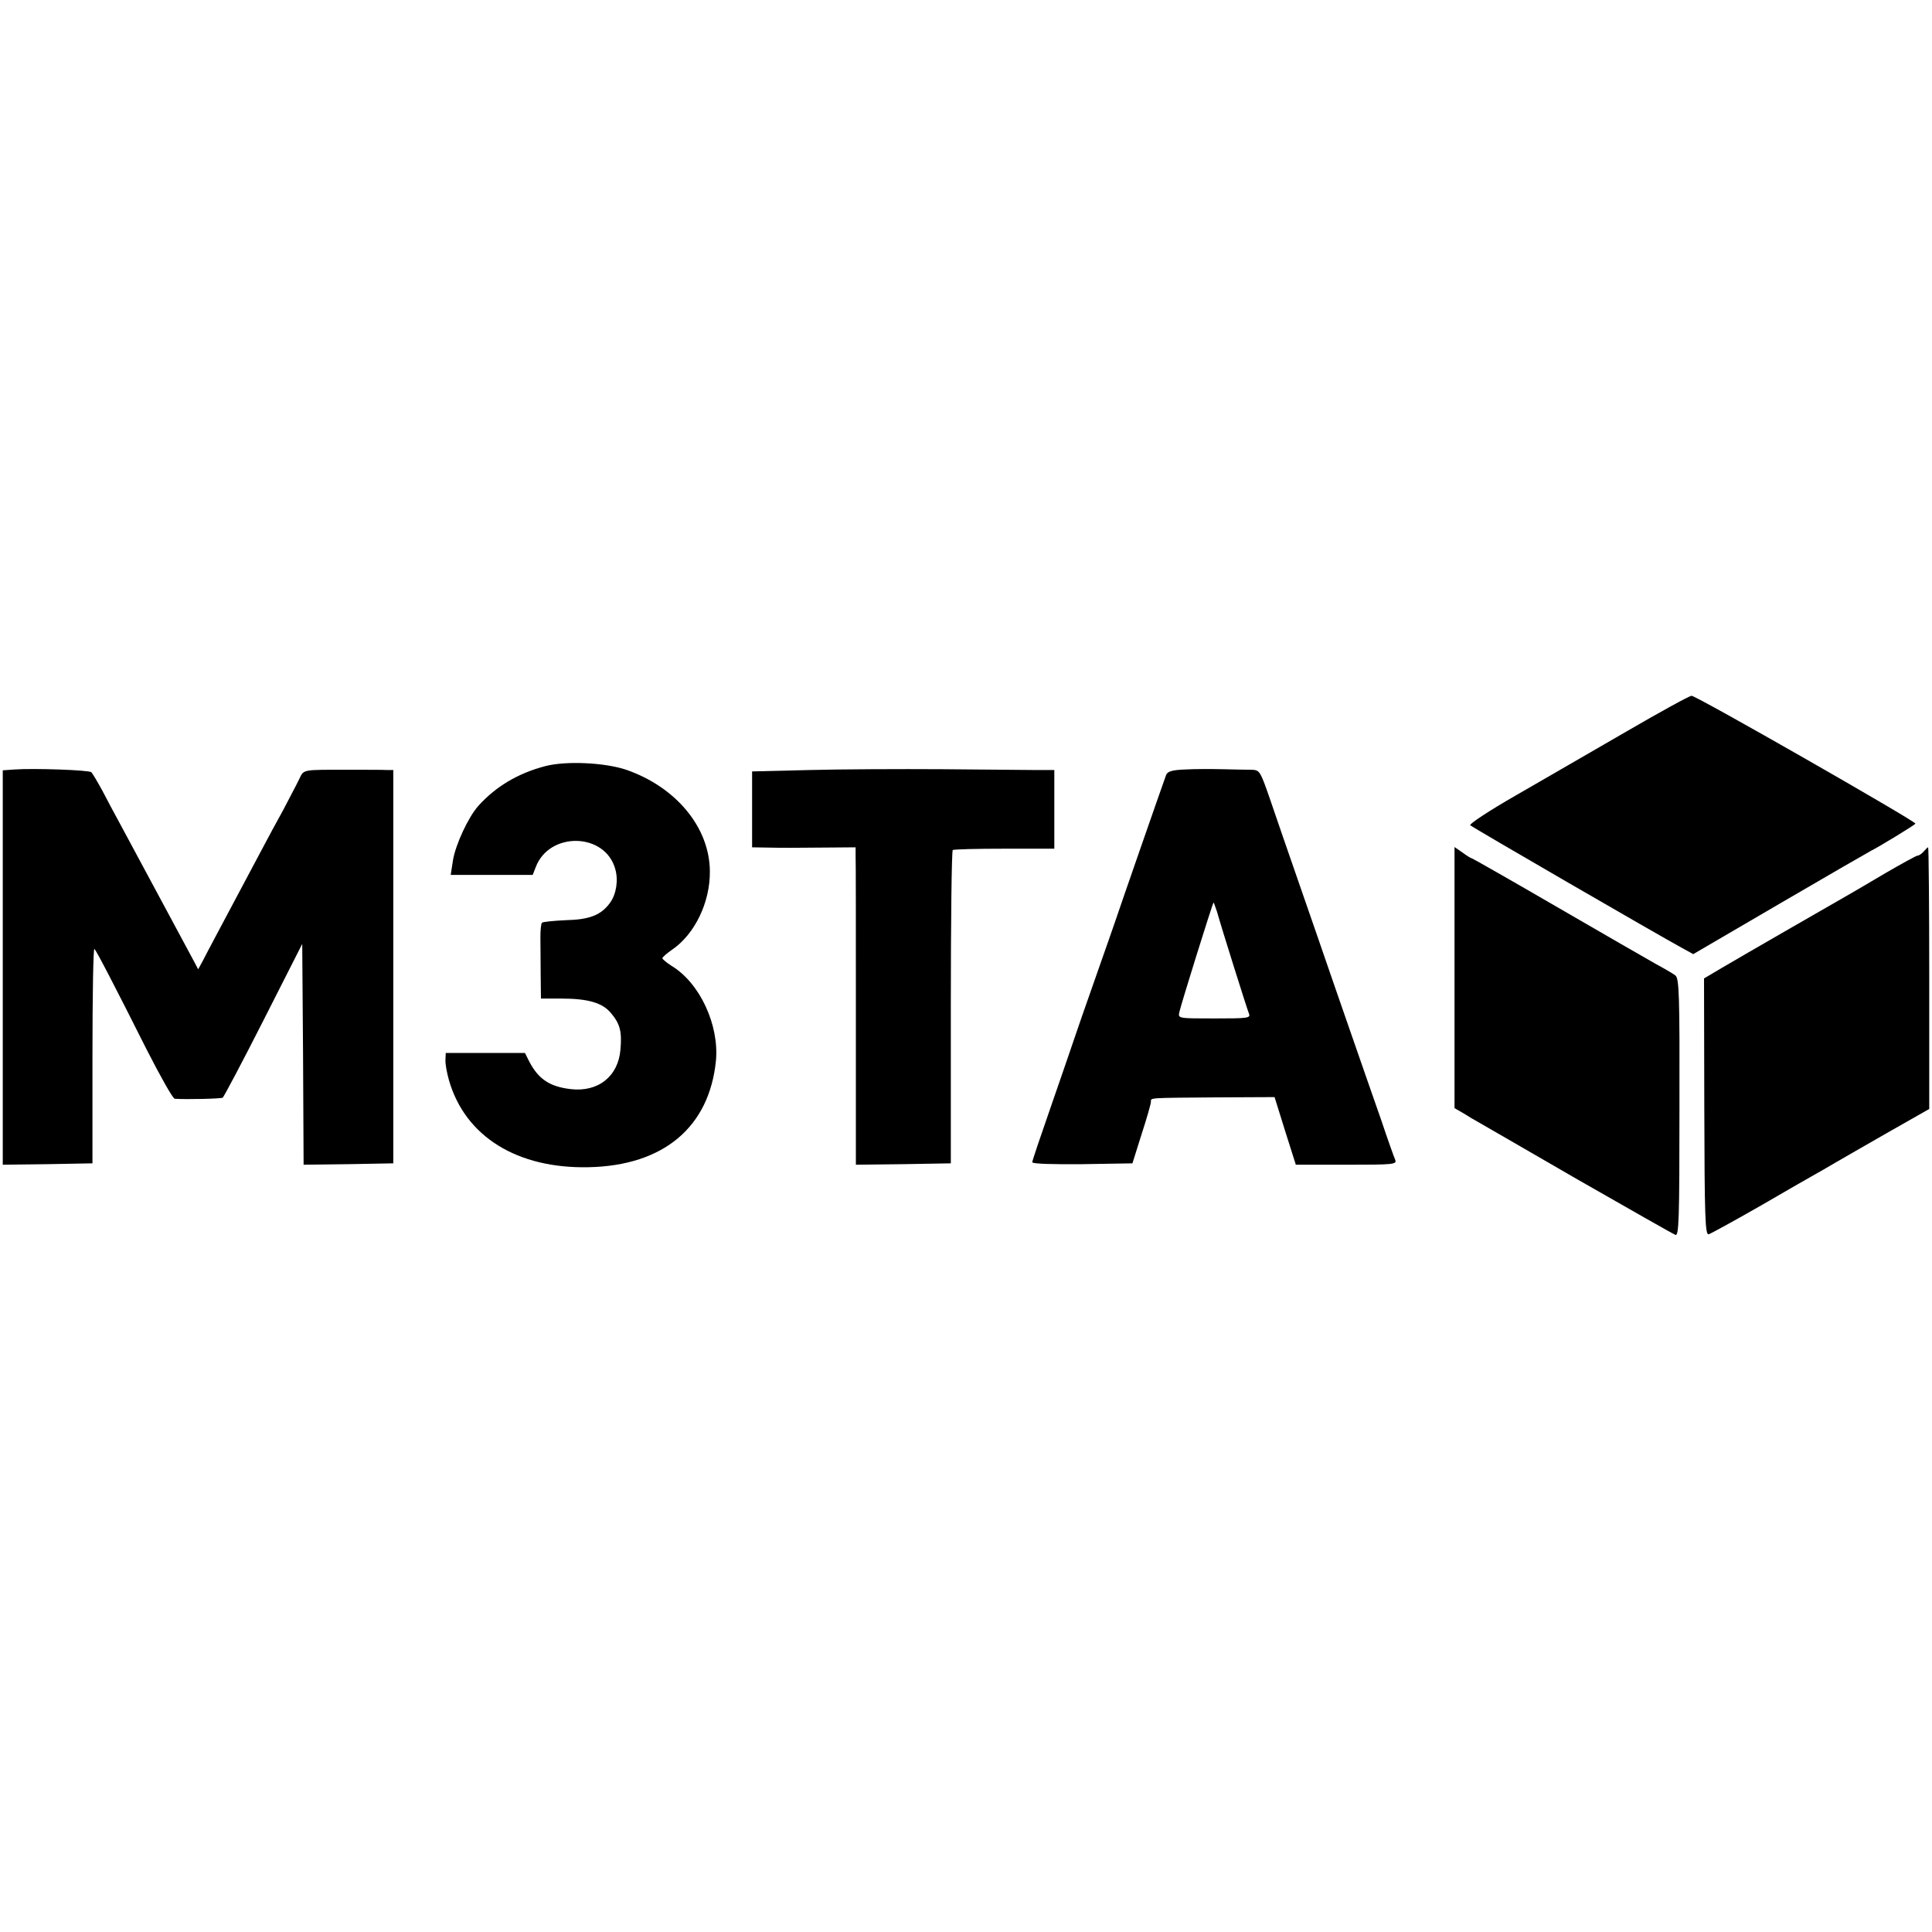 <?xml version="1.0" standalone="no"?>
<!DOCTYPE svg PUBLIC "-//W3C//DTD SVG 20010904//EN"
 "http://www.w3.org/TR/2001/REC-SVG-20010904/DTD/svg10.dtd">
<svg version="1.0" xmlns="http://www.w3.org/2000/svg"
 width="700pt" height="700pt" viewBox="0 0 700 700"
 preserveAspectRatio="xMidYMid meet">
<g transform="translate(0,700) scale(0.1,-0.1)"
fill="#000000" stroke="none">
<path d="M5890 4348 c-124 -72 -303 -175 -398 -230 -96 -55 -170 -104 -165
-108 8 -8 685 -400 768 -445 l40 -22 315 184 c173 101 322 187 330 191 25 12
160 94 160 98 0 9 -795 464 -811 463 -8 0 -115 -59 -239 -131z"/>
<path d="M1975 4224 c-99 -26 -179 -74 -242 -144 -36 -40 -83 -141 -92 -198
l-8 -52 149 0 148 0 11 28 c49 130 251 126 288 -6 12 -41 4 -91 -18 -122 -32
-45 -74 -62 -161 -64 -44 -2 -83 -6 -86 -9 -4 -3 -6 -28 -6 -54 0 -26 1 -87 1
-134 l1 -87 73 0 c97 0 150 -15 181 -53 32 -38 40 -66 34 -132 -8 -97 -81
-155 -181 -143 -76 9 -117 37 -150 101 l-15 30 -143 0 -144 0 -1 -25 c-1 -14
5 -47 13 -75 59 -203 247 -320 507 -314 270 6 436 145 460 386 12 129 -58 281
-160 343 -19 12 -34 25 -34 28 0 4 16 18 35 31 82 56 138 171 137 284 -1 159
-122 305 -303 368 -77 26 -219 33 -294 13z"/>
<path d="M53 4212 l-43 -3 0 -715 0 -714 163 2 162 3 0 392 c0 216 3 389 7
385 8 -8 70 -127 189 -364 50 -98 95 -178 102 -179 41 -3 168 0 174 4 4 3 71
129 148 281 l140 276 3 -400 2 -400 163 2 162 3 0 713 0 712 -22 0 c-13 1 -70
1 -128 1 -190 0 -172 3 -193 -38 -10 -21 -36 -69 -56 -108 -21 -38 -58 -106
-81 -150 -160 -301 -194 -364 -209 -394 l-18 -33 -12 23 c-11 20 -154 287
-271 504 -18 33 -47 87 -64 120 -18 33 -36 63 -40 67 -7 8 -208 15 -278 10z"/>
<path d="M2930 4210 l-205 -5 0 -138 0 -137 60 -1 c33 -1 117 -1 188 0 l127 1
0 -28 c1 -15 1 -273 1 -575 l0 -547 172 2 172 3 0 565 c0 311 3 567 7 570 3 3
88 5 187 5 l181 0 0 142 0 143 -62 0 c-35 0 -189 2 -343 3 -154 1 -372 0 -485
-3z"/>
<path d="M4293 4212 c-47 -2 -63 -7 -68 -20 -8 -21 -174 -498 -185 -532 -5
-14 -36 -104 -70 -200 -34 -96 -70 -200 -80 -230 -10 -30 -48 -140 -84 -244
-36 -103 -66 -192 -66 -197 0 -6 78 -8 181 -7 l182 3 33 105 c19 58 34 111 34
118 0 15 -13 14 236 16 l212 1 38 -122 39 -123 184 0 c170 0 183 1 176 18 -4
9 -27 73 -50 142 -24 69 -76 217 -115 330 -39 113 -80 230 -90 260 -10 30 -51
147 -90 260 -39 113 -88 253 -108 313 -36 104 -38 107 -67 108 -16 0 -64 1
-105 2 -41 1 -103 1 -137 -1z m116 -514 c18 -64 109 -353 116 -370 7 -17 -3
-18 -125 -18 -132 0 -132 0 -127 23 6 28 121 397 124 397 1 0 6 -15 12 -32z"/>
<path d="M5270 3458 l0 -473 33 -19 c17 -11 41 -25 52 -31 11 -6 173 -100 360
-208 187 -107 347 -198 355 -201 13 -6 15 50 15 461 1 408 -1 469 -15 479 -8
6 -40 25 -70 41 -30 17 -192 110 -359 207 -167 97 -306 176 -308 176 -3 0 -18
9 -34 21 l-29 20 0 -473z"/>
<path d="M6970 3915 c-7 -8 -17 -15 -22 -15 -5 0 -57 -29 -116 -63 -59 -35
-127 -75 -152 -89 -63 -36 -362 -208 -440 -254 l-66 -39 1 -465 c1 -400 3
-465 16 -462 7 2 93 49 189 104 96 56 189 109 205 118 17 9 48 28 71 41 23 13
107 62 188 108 l146 83 0 474 c0 261 -2 474 -4 474 -2 0 -9 -7 -16 -15z"/>
</g>
</svg>
